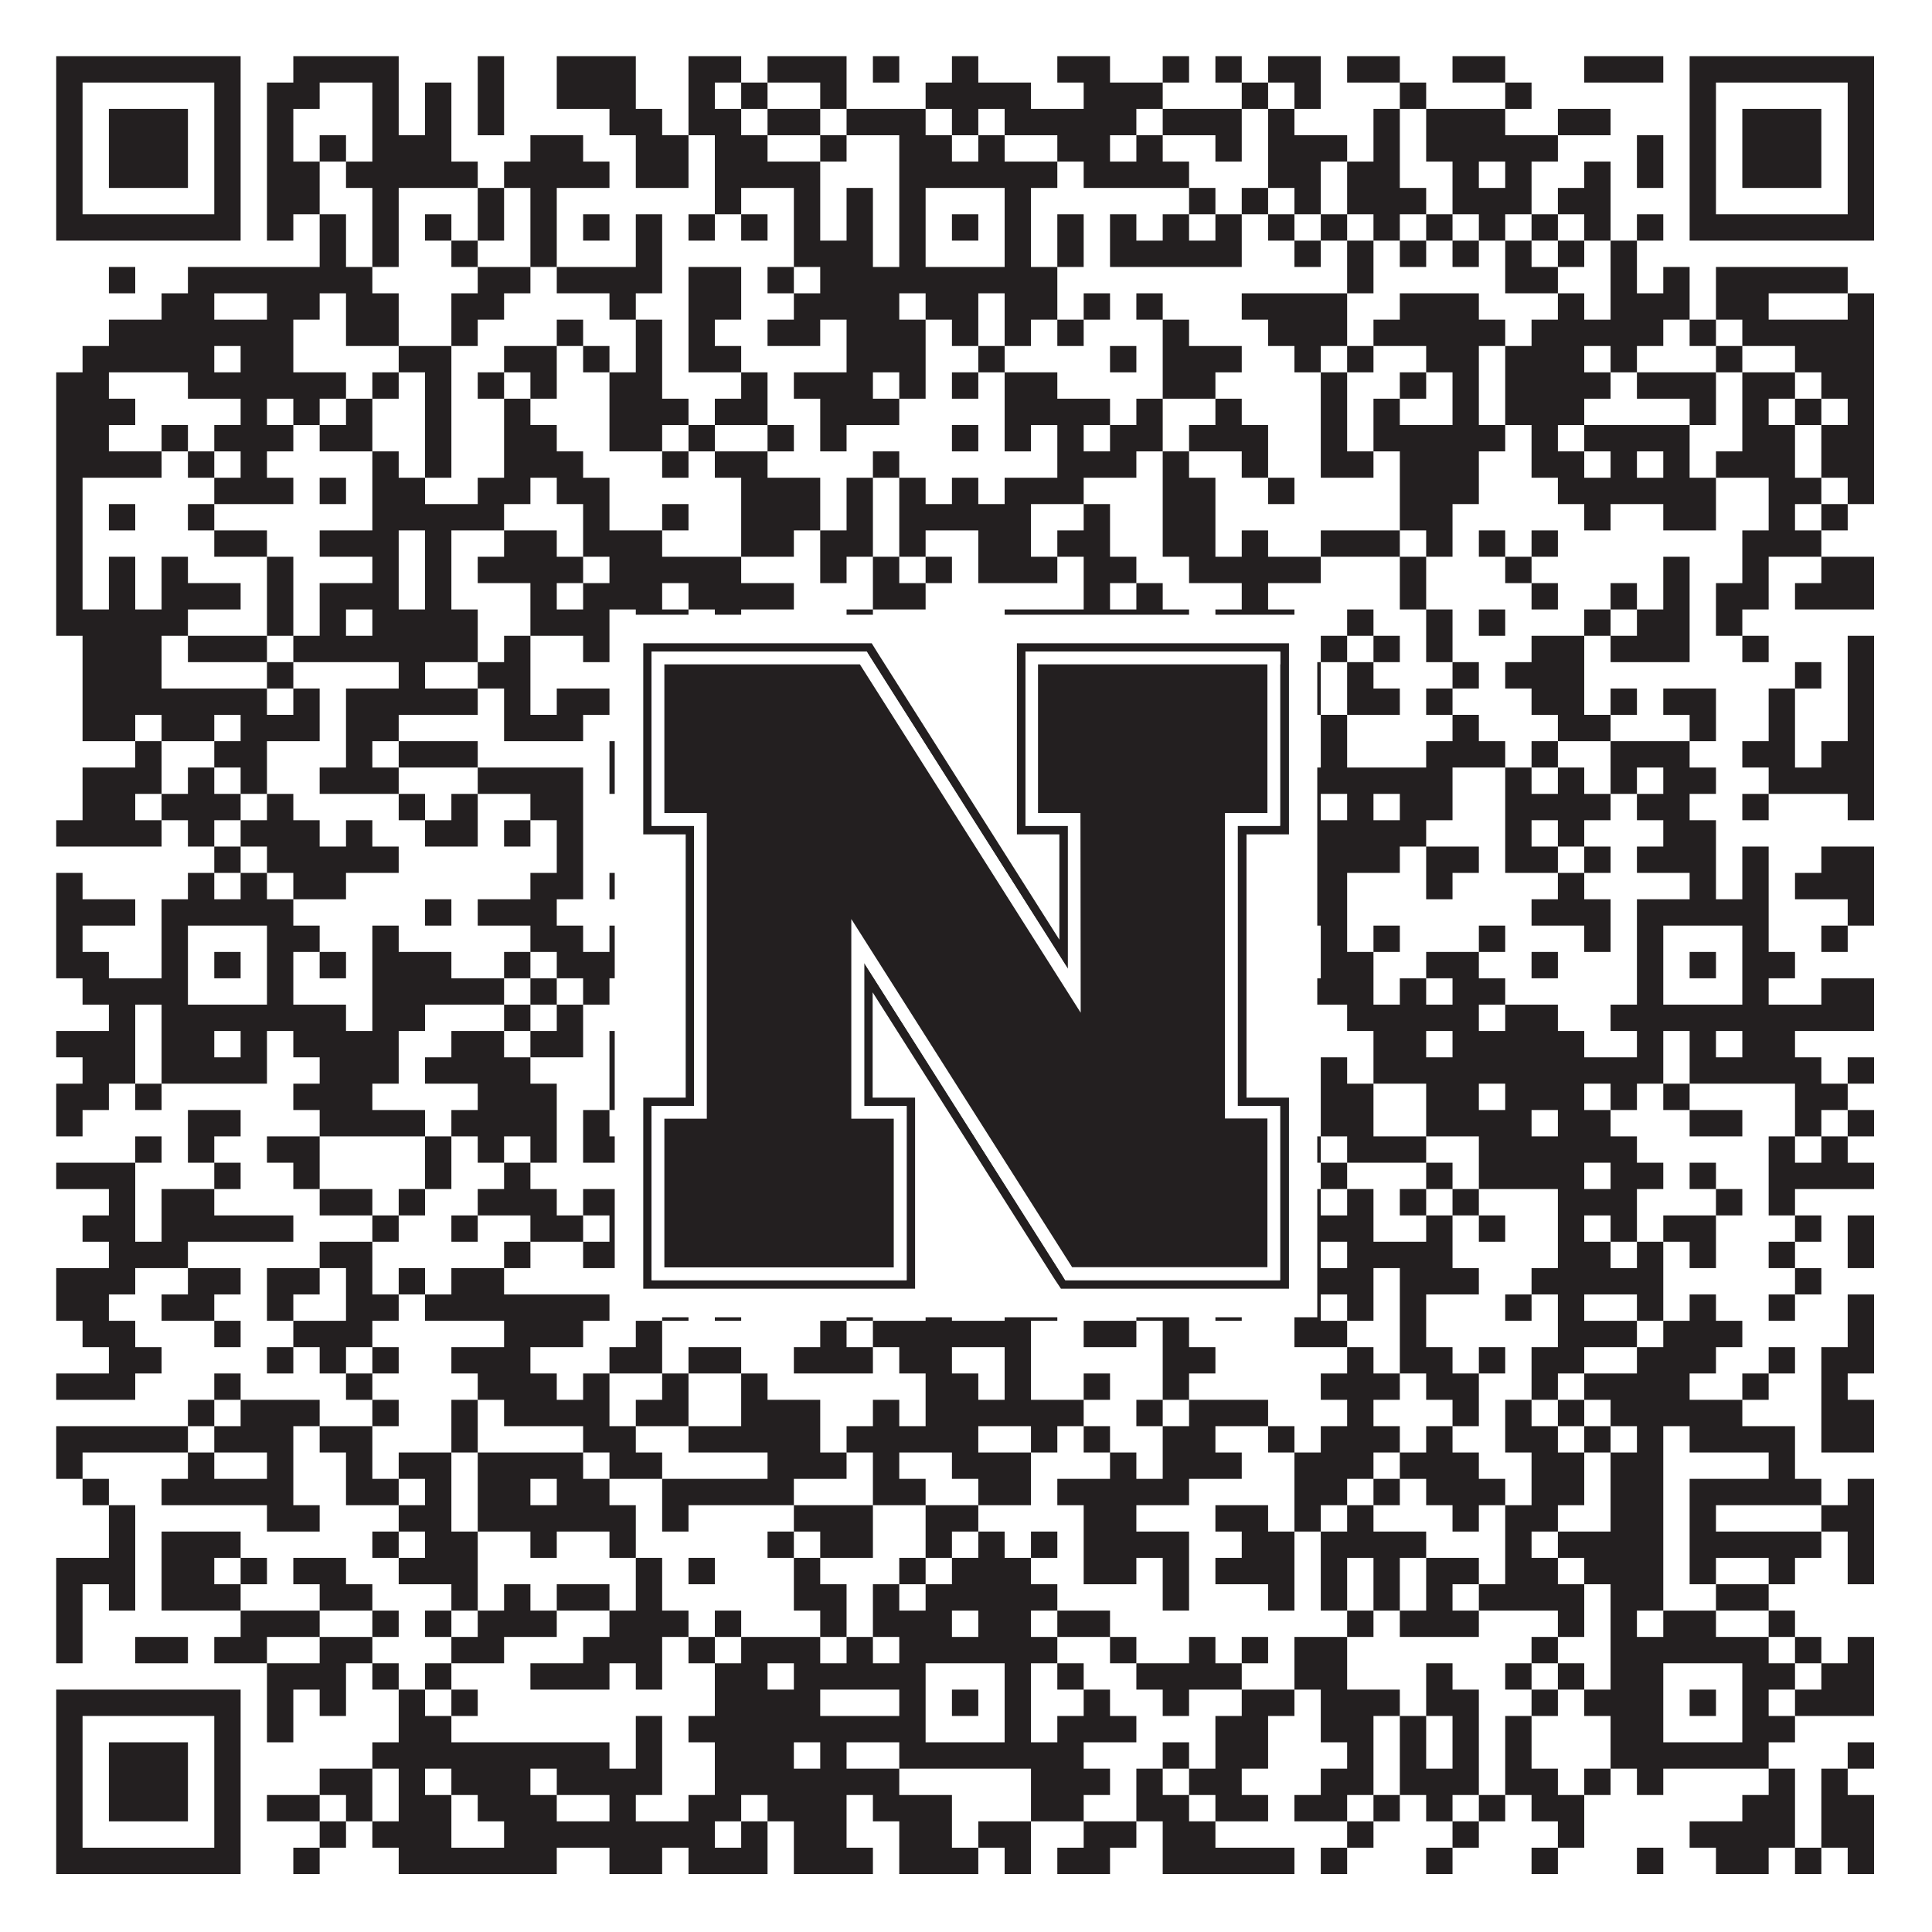 <?xml version="1.0"?>
<svg xmlns="http://www.w3.org/2000/svg" xmlns:xlink="http://www.w3.org/1999/xlink" version="1.1" width="1100px" height="1100px" viewBox="0 0 1100 1100"><rect x="0" y="0" width="1100" height="1100" fill="#ffffff" fill-opacity="1"/><path fill="#231f20" fill-opacity="1" d="M32,32L137,32L137,47L32,47ZM167,32L227,32L227,47L167,47ZM272,32L287,32L287,47L272,47ZM317,32L362,32L362,47L317,47ZM392,32L422,32L422,47L392,47ZM437,32L482,32L482,47L437,47ZM497,32L512,32L512,47L497,47ZM542,32L557,32L557,47L542,47ZM602,32L632,32L632,47L602,47ZM662,32L677,32L677,47L662,47ZM692,32L707,32L707,47L692,47ZM722,32L752,32L752,47L722,47ZM767,32L797,32L797,47L767,47ZM827,32L857,32L857,47L827,47ZM902,32L947,32L947,47L902,47ZM962,32L1067,32L1067,47L962,47ZM32,47L47,47L47,62L32,62ZM122,47L137,47L137,62L122,62ZM152,47L182,47L182,62L152,62ZM212,47L227,47L227,62L212,62ZM242,47L257,47L257,62L242,62ZM272,47L287,47L287,62L272,62ZM317,47L362,47L362,62L317,62ZM392,47L407,47L407,62L392,62ZM422,47L437,47L437,62L422,62ZM467,47L482,47L482,62L467,62ZM527,47L587,47L587,62L527,62ZM617,47L662,47L662,62L617,62ZM707,47L722,47L722,62L707,62ZM737,47L752,47L752,62L737,62ZM797,47L812,47L812,62L797,62ZM857,47L872,47L872,62L857,62ZM962,47L977,47L977,62L962,62ZM1052,47L1067,47L1067,62L1052,62ZM32,62L47,62L47,77L32,77ZM62,62L107,62L107,77L62,77ZM122,62L137,62L137,77L122,77ZM152,62L167,62L167,77L152,77ZM212,62L227,62L227,77L212,77ZM242,62L257,62L257,77L242,77ZM272,62L287,62L287,77L272,77ZM347,62L377,62L377,77L347,77ZM392,62L422,62L422,77L392,77ZM437,62L467,62L467,77L437,77ZM482,62L527,62L527,77L482,77ZM542,62L557,62L557,77L542,77ZM572,62L647,62L647,77L572,77ZM662,62L707,62L707,77L662,77ZM722,62L737,62L737,77L722,77ZM782,62L797,62L797,77L782,77ZM812,62L857,62L857,77L812,77ZM887,62L917,62L917,77L887,77ZM962,62L977,62L977,77L962,77ZM992,62L1037,62L1037,77L992,77ZM1052,62L1067,62L1067,77L1052,77ZM32,77L47,77L47,92L32,92ZM62,77L107,77L107,92L62,92ZM122,77L137,77L137,92L122,92ZM152,77L167,77L167,92L152,92ZM182,77L197,77L197,92L182,92ZM212,77L257,77L257,92L212,92ZM302,77L332,77L332,92L302,92ZM362,77L392,77L392,92L362,92ZM407,77L437,77L437,92L407,92ZM467,77L482,77L482,92L467,92ZM512,77L542,77L542,92L512,92ZM557,77L572,77L572,92L557,92ZM602,77L632,77L632,92L602,92ZM647,77L662,77L662,92L647,92ZM692,77L707,77L707,92L692,92ZM722,77L767,77L767,92L722,92ZM782,77L797,77L797,92L782,92ZM812,77L887,77L887,92L812,92ZM932,77L947,77L947,92L932,92ZM962,77L977,77L977,92L962,92ZM992,77L1037,77L1037,92L992,92ZM1052,77L1067,77L1067,92L1052,92ZM32,92L47,92L47,107L32,107ZM62,92L107,92L107,107L62,107ZM122,92L137,92L137,107L122,107ZM152,92L182,92L182,107L152,107ZM197,92L272,92L272,107L197,107ZM287,92L347,92L347,107L287,107ZM362,92L392,92L392,107L362,107ZM407,92L467,92L467,107L407,107ZM512,92L602,92L602,107L512,107ZM617,92L677,92L677,107L617,107ZM722,92L752,92L752,107L722,107ZM767,92L797,92L797,107L767,107ZM827,92L842,92L842,107L827,107ZM857,92L872,92L872,107L857,107ZM902,92L917,92L917,107L902,107ZM932,92L947,92L947,107L932,107ZM962,92L977,92L977,107L962,107ZM992,92L1037,92L1037,107L992,107ZM1052,92L1067,92L1067,107L1052,107ZM32,107L47,107L47,122L32,122ZM122,107L137,107L137,122L122,122ZM152,107L182,107L182,122L152,122ZM212,107L227,107L227,122L212,122ZM272,107L287,107L287,122L272,122ZM302,107L317,107L317,122L302,122ZM407,107L422,107L422,122L407,122ZM452,107L467,107L467,122L452,122ZM482,107L497,107L497,122L482,122ZM512,107L527,107L527,122L512,122ZM572,107L587,107L587,122L572,122ZM677,107L692,107L692,122L677,122ZM707,107L722,107L722,122L707,122ZM737,107L752,107L752,122L737,122ZM767,107L812,107L812,122L767,122ZM827,107L872,107L872,122L827,122ZM887,107L917,107L917,122L887,122ZM962,107L977,107L977,122L962,122ZM1052,107L1067,107L1067,122L1052,122ZM32,122L137,122L137,137L32,137ZM152,122L167,122L167,137L152,137ZM182,122L197,122L197,137L182,137ZM212,122L227,122L227,137L212,137ZM242,122L257,122L257,137L242,137ZM272,122L287,122L287,137L272,137ZM302,122L317,122L317,137L302,137ZM332,122L347,122L347,137L332,137ZM362,122L377,122L377,137L362,137ZM392,122L407,122L407,137L392,137ZM422,122L437,122L437,137L422,137ZM452,122L467,122L467,137L452,137ZM482,122L497,122L497,137L482,137ZM512,122L527,122L527,137L512,137ZM542,122L557,122L557,137L542,137ZM572,122L587,122L587,137L572,137ZM602,122L617,122L617,137L602,137ZM632,122L647,122L647,137L632,137ZM662,122L677,122L677,137L662,137ZM692,122L707,122L707,137L692,137ZM722,122L737,122L737,137L722,137ZM752,122L767,122L767,137L752,137ZM782,122L797,122L797,137L782,137ZM812,122L827,122L827,137L812,137ZM842,122L857,122L857,137L842,137ZM872,122L887,122L887,137L872,137ZM902,122L917,122L917,137L902,137ZM932,122L947,122L947,137L932,137ZM962,122L1067,122L1067,137L962,137ZM182,137L197,137L197,152L182,152ZM212,137L227,137L227,152L212,152ZM257,137L272,137L272,152L257,152ZM302,137L317,137L317,152L302,152ZM362,137L377,137L377,152L362,152ZM452,137L497,137L497,152L452,152ZM512,137L527,137L527,152L512,152ZM572,137L587,137L587,152L572,152ZM602,137L617,137L617,152L602,152ZM632,137L707,137L707,152L632,152ZM737,137L752,137L752,152L737,152ZM767,137L782,137L782,152L767,152ZM797,137L812,137L812,152L797,152ZM827,137L842,137L842,152L827,152ZM857,137L872,137L872,152L857,152ZM887,137L902,137L902,152L887,152ZM917,137L932,137L932,152L917,152ZM62,152L77,152L77,167L62,167ZM107,152L212,152L212,167L107,167ZM272,152L302,152L302,167L272,167ZM317,152L377,152L377,167L317,167ZM392,152L422,152L422,167L392,167ZM437,152L452,152L452,167L437,167ZM467,152L602,152L602,167L467,167ZM767,152L782,152L782,167L767,167ZM857,152L887,152L887,167L857,167ZM917,152L932,152L932,167L917,167ZM947,152L962,152L962,167L947,167ZM977,152L1052,152L1052,167L977,167ZM92,167L122,167L122,182L92,182ZM152,167L182,167L182,182L152,182ZM197,167L227,167L227,182L197,182ZM257,167L287,167L287,182L257,182ZM347,167L362,167L362,182L347,182ZM392,167L422,167L422,182L392,182ZM452,167L512,167L512,182L452,182ZM527,167L557,167L557,182L527,182ZM572,167L602,167L602,182L572,182ZM617,167L632,167L632,182L617,182ZM647,167L662,167L662,182L647,182ZM707,167L767,167L767,182L707,182ZM797,167L842,167L842,182L797,182ZM887,167L902,167L902,182L887,182ZM917,167L962,167L962,182L917,182ZM977,167L1007,167L1007,182L977,182ZM1052,167L1067,167L1067,182L1052,182ZM62,182L167,182L167,197L62,197ZM197,182L227,182L227,197L197,197ZM257,182L272,182L272,197L257,197ZM317,182L332,182L332,197L317,197ZM362,182L377,182L377,197L362,197ZM392,182L407,182L407,197L392,197ZM437,182L467,182L467,197L437,197ZM482,182L527,182L527,197L482,197ZM542,182L557,182L557,197L542,197ZM572,182L587,182L587,197L572,197ZM602,182L617,182L617,197L602,197ZM662,182L677,182L677,197L662,197ZM722,182L767,182L767,197L722,197ZM782,182L857,182L857,197L782,197ZM872,182L947,182L947,197L872,197ZM962,182L977,182L977,197L962,197ZM992,182L1067,182L1067,197L992,197ZM47,197L122,197L122,212L47,212ZM137,197L167,197L167,212L137,212ZM227,197L257,197L257,212L227,212ZM287,197L317,197L317,212L287,212ZM332,197L347,197L347,212L332,212ZM362,197L377,197L377,212L362,212ZM392,197L422,197L422,212L392,212ZM482,197L527,197L527,212L482,212ZM557,197L572,197L572,212L557,212ZM632,197L647,197L647,212L632,212ZM662,197L707,197L707,212L662,212ZM737,197L752,197L752,212L737,212ZM767,197L782,197L782,212L767,212ZM812,197L842,197L842,212L812,212ZM857,197L902,197L902,212L857,212ZM917,197L932,197L932,212L917,212ZM977,197L992,197L992,212L977,212ZM1022,197L1067,197L1067,212L1022,212ZM32,212L62,212L62,227L32,227ZM107,212L197,212L197,227L107,227ZM212,212L227,212L227,227L212,227ZM242,212L257,212L257,227L242,227ZM272,212L287,212L287,227L272,227ZM302,212L317,212L317,227L302,227ZM347,212L377,212L377,227L347,227ZM422,212L437,212L437,227L422,227ZM452,212L497,212L497,227L452,227ZM512,212L527,212L527,227L512,227ZM542,212L557,212L557,227L542,227ZM572,212L602,212L602,227L572,227ZM662,212L692,212L692,227L662,227ZM752,212L767,212L767,227L752,227ZM797,212L812,212L812,227L797,227ZM827,212L842,212L842,227L827,227ZM857,212L917,212L917,227L857,227ZM932,212L977,212L977,227L932,227ZM992,212L1022,212L1022,227L992,227ZM1037,212L1067,212L1067,227L1037,227ZM32,227L77,227L77,242L32,242ZM137,227L152,227L152,242L137,242ZM167,227L182,227L182,242L167,242ZM197,227L212,227L212,242L197,242ZM242,227L257,227L257,242L242,242ZM287,227L302,227L302,242L287,242ZM347,227L392,227L392,242L347,242ZM407,227L437,227L437,242L407,242ZM467,227L512,227L512,242L467,242ZM572,227L632,227L632,242L572,242ZM647,227L662,227L662,242L647,242ZM692,227L707,227L707,242L692,242ZM752,227L767,227L767,242L752,242ZM782,227L797,227L797,242L782,242ZM827,227L842,227L842,242L827,242ZM857,227L902,227L902,242L857,242ZM962,227L977,227L977,242L962,242ZM992,227L1007,227L1007,242L992,242ZM1022,227L1037,227L1037,242L1022,242ZM1052,227L1067,227L1067,242L1052,242ZM32,242L62,242L62,257L32,257ZM92,242L107,242L107,257L92,257ZM122,242L167,242L167,257L122,257ZM182,242L212,242L212,257L182,257ZM242,242L257,242L257,257L242,257ZM287,242L317,242L317,257L287,257ZM347,242L377,242L377,257L347,257ZM392,242L407,242L407,257L392,257ZM437,242L452,242L452,257L437,257ZM467,242L482,242L482,257L467,257ZM542,242L557,242L557,257L542,257ZM572,242L587,242L587,257L572,257ZM602,242L617,242L617,257L602,257ZM632,242L662,242L662,257L632,257ZM677,242L722,242L722,257L677,257ZM752,242L767,242L767,257L752,257ZM782,242L857,242L857,257L782,257ZM872,242L887,242L887,257L872,257ZM902,242L962,242L962,257L902,257ZM992,242L1022,242L1022,257L992,257ZM1037,242L1067,242L1067,257L1037,257ZM32,257L92,257L92,272L32,272ZM107,257L122,257L122,272L107,272ZM137,257L152,257L152,272L137,272ZM212,257L227,257L227,272L212,272ZM242,257L257,257L257,272L242,272ZM287,257L332,257L332,272L287,272ZM377,257L392,257L392,272L377,272ZM407,257L437,257L437,272L407,272ZM497,257L512,257L512,272L497,272ZM602,257L647,257L647,272L602,272ZM662,257L677,257L677,272L662,272ZM707,257L722,257L722,272L707,272ZM752,257L782,257L782,272L752,272ZM797,257L842,257L842,272L797,272ZM872,257L902,257L902,272L872,272ZM917,257L932,257L932,272L917,272ZM947,257L962,257L962,272L947,272ZM977,257L1022,257L1022,272L977,272ZM1037,257L1067,257L1067,272L1037,272ZM32,272L47,272L47,287L32,287ZM122,272L167,272L167,287L122,287ZM182,272L197,272L197,287L182,287ZM212,272L242,272L242,287L212,287ZM272,272L302,272L302,287L272,287ZM317,272L347,272L347,287L317,287ZM422,272L467,272L467,287L422,287ZM482,272L497,272L497,287L482,287ZM512,272L527,272L527,287L512,287ZM542,272L557,272L557,287L542,287ZM572,272L617,272L617,287L572,287ZM662,272L692,272L692,287L662,287ZM722,272L737,272L737,287L722,287ZM797,272L842,272L842,287L797,287ZM887,272L977,272L977,287L887,287ZM1007,272L1037,272L1037,287L1007,287ZM1052,272L1067,272L1067,287L1052,287ZM32,287L47,287L47,302L32,302ZM62,287L77,287L77,302L62,302ZM107,287L122,287L122,302L107,302ZM212,287L287,287L287,302L212,302ZM332,287L347,287L347,302L332,302ZM377,287L392,287L392,302L377,302ZM422,287L467,287L467,302L422,302ZM482,287L497,287L497,302L482,302ZM512,287L587,287L587,302L512,302ZM617,287L632,287L632,302L617,302ZM662,287L692,287L692,302L662,302ZM797,287L827,287L827,302L797,302ZM902,287L917,287L917,302L902,302ZM947,287L977,287L977,302L947,302ZM1007,287L1022,287L1022,302L1007,302ZM1037,287L1052,287L1052,302L1037,302ZM32,302L47,302L47,317L32,317ZM122,302L152,302L152,317L122,317ZM182,302L227,302L227,317L182,317ZM242,302L257,302L257,317L242,317ZM287,302L317,302L317,317L287,317ZM332,302L377,302L377,317L332,317ZM422,302L452,302L452,317L422,317ZM467,302L497,302L497,317L467,317ZM512,302L527,302L527,317L512,317ZM557,302L587,302L587,317L557,317ZM602,302L632,302L632,317L602,317ZM662,302L692,302L692,317L662,317ZM707,302L722,302L722,317L707,317ZM752,302L797,302L797,317L752,317ZM812,302L827,302L827,317L812,317ZM842,302L857,302L857,317L842,317ZM872,302L887,302L887,317L872,317ZM992,302L1037,302L1037,317L992,317ZM32,317L47,317L47,332L32,332ZM62,317L77,317L77,332L62,332ZM92,317L107,317L107,332L92,332ZM152,317L167,317L167,332L152,332ZM212,317L227,317L227,332L212,332ZM242,317L257,317L257,332L242,332ZM272,317L332,317L332,332L272,332ZM347,317L422,317L422,332L347,332ZM467,317L482,317L482,332L467,332ZM497,317L512,317L512,332L497,332ZM527,317L542,317L542,332L527,332ZM557,317L602,317L602,332L557,332ZM617,317L647,317L647,332L617,332ZM677,317L752,317L752,332L677,332ZM797,317L812,317L812,332L797,332ZM857,317L872,317L872,332L857,332ZM947,317L962,317L962,332L947,332ZM992,317L1007,317L1007,332L992,332ZM1037,317L1067,317L1067,332L1037,332ZM32,332L47,332L47,347L32,347ZM62,332L77,332L77,347L62,347ZM92,332L137,332L137,347L92,347ZM152,332L167,332L167,347L152,347ZM182,332L227,332L227,347L182,347ZM242,332L257,332L257,347L242,347ZM302,332L317,332L317,347L302,347ZM332,332L377,332L377,347L332,347ZM392,332L452,332L452,347L392,347ZM497,332L527,332L527,347L497,347ZM617,332L632,332L632,347L617,347ZM647,332L662,332L662,347L647,347ZM707,332L722,332L722,347L707,347ZM797,332L812,332L812,347L797,347ZM872,332L887,332L887,347L872,347ZM917,332L932,332L932,347L917,347ZM947,332L962,332L962,347L947,347ZM977,332L1007,332L1007,347L977,347ZM1022,332L1067,332L1067,347L1022,347ZM32,347L107,347L107,362L32,362ZM152,347L167,347L167,362L152,362ZM182,347L197,347L197,362L182,362ZM212,347L272,347L272,362L212,362ZM302,347L347,347L347,362L302,362ZM362,347L392,347L392,362L362,362ZM407,347L422,347L422,362L407,362ZM482,347L497,347L497,362L482,362ZM572,347L677,347L677,362L572,362ZM692,347L737,347L737,362L692,362ZM767,347L782,347L782,362L767,362ZM812,347L827,347L827,362L812,362ZM842,347L857,347L857,362L842,362ZM902,347L917,347L917,362L902,362ZM932,347L962,347L962,362L932,362ZM977,347L992,347L992,362L977,362ZM47,362L92,362L92,377L47,377ZM107,362L152,362L152,377L107,377ZM167,362L272,362L272,377L167,377ZM287,362L302,362L302,377L287,377ZM332,362L347,362L347,377L332,377ZM362,362L392,362L392,377L362,377ZM407,362L452,362L452,377L407,377ZM482,362L512,362L512,377L482,377ZM527,362L572,362L572,377L527,377ZM587,362L602,362L602,377L587,377ZM617,362L662,362L662,377L617,377ZM707,362L737,362L737,377L707,377ZM752,362L767,362L767,377L752,377ZM782,362L797,362L797,377L782,377ZM812,362L827,362L827,377L812,377ZM872,362L902,362L902,377L872,377ZM917,362L962,362L962,377L917,377ZM992,362L1007,362L1007,377L992,377ZM1052,362L1067,362L1067,377L1052,377ZM47,377L92,377L92,392L47,392ZM152,377L167,377L167,392L152,392ZM227,377L242,377L242,392L227,392ZM272,377L302,377L302,392L272,392ZM362,377L377,377L377,392L362,392ZM392,377L407,377L407,392L392,392ZM422,377L437,377L437,392L422,392ZM482,377L497,377L497,392L482,392ZM512,377L557,377L557,392L512,392ZM572,377L587,377L587,392L572,392ZM602,377L647,377L647,392L602,392ZM677,377L722,377L722,392L677,392ZM737,377L752,377L752,392L737,392ZM767,377L782,377L782,392L767,392ZM827,377L842,377L842,392L827,392ZM857,377L902,377L902,392L857,392ZM1022,377L1037,377L1037,392L1022,392ZM1052,377L1067,377L1067,392L1052,392ZM47,392L152,392L152,407L47,407ZM167,392L182,392L182,407L167,407ZM197,392L272,392L272,407L197,407ZM287,392L302,392L302,407L287,407ZM317,392L347,392L347,407L317,407ZM377,392L392,392L392,407L377,407ZM407,392L422,392L422,407L407,407ZM437,392L452,392L452,407L437,407ZM467,392L497,392L497,407L467,407ZM527,392L542,392L542,407L527,407ZM572,392L587,392L587,407L572,407ZM602,392L647,392L647,407L602,407ZM662,392L677,392L677,407L662,407ZM692,392L707,392L707,407L692,407ZM737,392L752,392L752,407L737,407ZM767,392L797,392L797,407L767,407ZM812,392L827,392L827,407L812,407ZM872,392L902,392L902,407L872,407ZM917,392L932,392L932,407L917,407ZM947,392L977,392L977,407L947,407ZM1007,392L1022,392L1022,407L1007,407ZM1052,392L1067,392L1067,407L1052,407ZM47,407L77,407L77,422L47,422ZM92,407L122,407L122,422L92,422ZM137,407L182,407L182,422L137,422ZM197,407L227,407L227,422L197,422ZM287,407L332,407L332,422L287,422ZM362,407L377,407L377,422L362,422ZM407,407L422,407L422,422L407,422ZM437,407L467,407L467,422L437,422ZM527,407L542,407L542,422L527,422ZM572,407L617,407L617,422L572,422ZM662,407L677,407L677,422L662,422ZM692,407L707,407L707,422L692,422ZM752,407L767,407L767,422L752,422ZM827,407L842,407L842,422L827,422ZM887,407L917,407L917,422L887,422ZM962,407L977,407L977,422L962,422ZM1007,407L1022,407L1022,422L1007,422ZM1052,407L1067,407L1067,422L1052,422ZM77,422L92,422L92,437L77,437ZM122,422L152,422L152,437L122,437ZM197,422L212,422L212,437L197,437ZM227,422L272,422L272,437L227,437ZM347,422L362,422L362,437L347,437ZM407,422L437,422L437,437L407,437ZM482,422L497,422L497,437L482,437ZM527,422L587,422L587,437L527,437ZM602,422L632,422L632,437L602,437ZM647,422L662,422L662,437L647,437ZM692,422L737,422L737,437L692,437ZM752,422L767,422L767,437L752,437ZM812,422L857,422L857,437L812,437ZM872,422L887,422L887,437L872,437ZM917,422L962,422L962,437L917,437ZM992,422L1022,422L1022,437L992,437ZM1037,422L1067,422L1067,437L1037,437ZM47,437L92,437L92,452L47,452ZM107,437L122,437L122,452L107,452ZM137,437L152,437L152,452L137,452ZM182,437L227,437L227,452L182,452ZM272,437L332,437L332,452L272,452ZM347,437L392,437L392,452L347,452ZM407,437L422,437L422,452L407,452ZM437,437L467,437L467,452L437,452ZM482,437L527,437L527,452L482,452ZM542,437L557,437L557,452L542,452ZM587,437L617,437L617,452L587,452ZM632,437L647,437L647,452L632,452ZM677,437L692,437L692,452L677,452ZM737,437L827,437L827,452L737,452ZM857,437L872,437L872,452L857,452ZM887,437L902,437L902,452L887,452ZM917,437L932,437L932,452L917,452ZM947,437L977,437L977,452L947,452ZM1007,437L1067,437L1067,452L1007,452ZM47,452L77,452L77,467L47,467ZM92,452L137,452L137,467L92,467ZM152,452L167,452L167,467L152,467ZM227,452L242,452L242,467L227,467ZM257,452L272,452L272,467L257,467ZM302,452L332,452L332,467L302,467ZM362,452L392,452L392,467L362,467ZM422,452L437,452L437,467L422,467ZM452,452L497,452L497,467L452,467ZM512,452L542,452L542,467L512,467ZM572,452L587,452L587,467L572,467ZM602,452L677,452L677,467L602,467ZM737,452L752,452L752,467L737,467ZM767,452L782,452L782,467L767,467ZM797,452L827,452L827,467L797,467ZM857,452L917,452L917,467L857,467ZM932,452L962,452L962,467L932,467ZM992,452L1007,452L1007,467L992,467ZM1052,452L1067,452L1067,467L1052,467ZM32,467L92,467L92,482L32,482ZM107,467L122,467L122,482L107,482ZM137,467L182,467L182,482L137,482ZM197,467L212,467L212,482L197,482ZM242,467L272,467L272,482L242,482ZM287,467L302,467L302,482L287,482ZM317,467L332,467L332,482L317,482ZM362,467L392,467L392,482L362,482ZM407,467L422,467L422,482L407,482ZM437,467L452,467L452,482L437,482ZM467,467L482,467L482,482L467,482ZM497,467L557,467L557,482L497,482ZM572,467L587,467L587,482L572,482ZM632,467L647,467L647,482L632,482ZM662,467L722,467L722,482L662,482ZM737,467L812,467L812,482L737,482ZM857,467L872,467L872,482L857,482ZM887,467L902,467L902,482L887,482ZM947,467L977,467L977,482L947,482ZM122,482L137,482L137,497L122,497ZM152,482L227,482L227,497L152,497ZM317,482L332,482L332,497L317,497ZM362,482L377,482L377,497L362,497ZM392,482L407,482L407,497L392,497ZM422,482L437,482L437,497L422,497ZM452,482L482,482L482,497L452,497ZM542,482L557,482L557,497L542,497ZM572,482L602,482L602,497L572,497ZM617,482L647,482L647,497L617,497ZM677,482L722,482L722,497L677,497ZM737,482L797,482L797,497L737,497ZM812,482L842,482L842,497L812,497ZM857,482L887,482L887,497L857,497ZM902,482L917,482L917,497L902,497ZM932,482L977,482L977,497L932,497ZM992,482L1007,482L1007,497L992,497ZM1037,482L1067,482L1067,497L1037,497ZM32,497L47,497L47,512L32,512ZM107,497L122,497L122,512L107,512ZM137,497L152,497L152,512L137,512ZM167,497L197,497L197,512L167,512ZM302,497L332,497L332,512L302,512ZM347,497L362,497L362,512L347,512ZM392,497L407,497L407,512L392,512ZM422,497L437,497L437,512L422,512ZM512,497L542,497L542,512L512,512ZM587,497L602,497L602,512L587,512ZM632,497L677,497L677,512L632,512ZM707,497L722,497L722,512L707,512ZM737,497L767,497L767,512L737,512ZM812,497L827,497L827,512L812,512ZM887,497L902,497L902,512L887,512ZM962,497L977,497L977,512L962,512ZM992,497L1007,497L1007,512L992,512ZM1022,497L1067,497L1067,512L1022,512ZM32,512L77,512L77,527L32,527ZM92,512L167,512L167,527L92,527ZM242,512L257,512L257,527L242,527ZM272,512L317,512L317,527L272,527ZM362,512L407,512L407,527L362,527ZM422,512L437,512L437,527L422,527ZM467,512L482,512L482,527L467,527ZM497,512L617,512L617,527L497,527ZM647,512L767,512L767,527L647,527ZM872,512L917,512L917,527L872,527ZM932,512L1007,512L1007,527L932,527ZM1052,512L1067,512L1067,527L1052,527ZM32,527L47,527L47,542L32,542ZM92,527L107,527L107,542L92,542ZM152,527L182,527L182,542L152,542ZM212,527L227,527L227,542L212,542ZM302,527L332,527L332,542L302,542ZM347,527L362,527L362,542L347,542ZM377,527L392,527L392,542L377,542ZM467,527L497,527L497,542L467,542ZM512,527L527,527L527,542L512,542ZM572,527L587,527L587,542L572,542ZM617,527L662,527L662,542L617,542ZM677,527L692,527L692,542L677,542ZM707,527L722,527L722,542L707,542ZM752,527L767,527L767,542L752,542ZM782,527L797,527L797,542L782,542ZM842,527L857,527L857,542L842,542ZM902,527L917,527L917,542L902,542ZM932,527L947,527L947,542L932,542ZM992,527L1007,527L1007,542L992,542ZM1037,527L1052,527L1052,542L1037,542ZM32,542L62,542L62,557L32,557ZM92,542L107,542L107,557L92,557ZM122,542L137,542L137,557L122,557ZM152,542L167,542L167,557L152,557ZM182,542L197,542L197,557L182,557ZM212,542L257,542L257,557L212,557ZM287,542L302,542L302,557L287,557ZM317,542L377,542L377,557L317,557ZM392,542L407,542L407,557L392,557ZM437,542L467,542L467,557L437,557ZM497,542L527,542L527,557L497,557ZM542,542L557,542L557,557L542,557ZM572,542L632,542L632,557L572,557ZM647,542L692,542L692,557L647,557ZM707,542L737,542L737,557L707,557ZM752,542L782,542L782,557L752,557ZM812,542L842,542L842,557L812,557ZM872,542L887,542L887,557L872,557ZM932,542L947,542L947,557L932,557ZM962,542L977,542L977,557L962,557ZM992,542L1022,542L1022,557L992,557ZM47,557L107,557L107,572L47,572ZM152,557L167,557L167,572L152,572ZM212,557L287,557L287,572L212,572ZM302,557L317,557L317,572L302,572ZM332,557L347,557L347,572L332,572ZM362,557L377,557L377,572L362,572ZM422,557L437,557L437,572L422,572ZM452,557L527,557L527,572L452,572ZM572,557L602,557L602,572L572,572ZM617,557L632,557L632,572L617,572ZM647,557L677,557L677,572L647,572ZM737,557L782,557L782,572L737,572ZM797,557L812,557L812,572L797,572ZM827,557L857,557L857,572L827,572ZM932,557L947,557L947,572L932,572ZM992,557L1007,557L1007,572L992,572ZM1037,557L1067,557L1067,572L1037,572ZM62,572L77,572L77,587L62,587ZM92,572L197,572L197,587L92,587ZM212,572L242,572L242,587L212,587ZM287,572L302,572L302,587L287,587ZM317,572L332,572L332,587L317,587ZM362,572L377,572L377,587L362,587ZM392,572L422,572L422,587L392,587ZM452,572L467,572L467,587L452,587ZM482,572L497,572L497,587L482,587ZM512,572L602,572L602,587L512,587ZM632,572L647,572L647,587L632,587ZM662,572L707,572L707,587L662,587ZM722,572L737,572L737,587L722,587ZM767,572L842,572L842,587L767,587ZM857,572L887,572L887,587L857,587ZM917,572L1067,572L1067,587L917,587ZM32,587L77,587L77,602L32,602ZM92,587L122,587L122,602L92,602ZM137,587L152,587L152,602L137,602ZM167,587L227,587L227,602L167,602ZM257,587L287,587L287,602L257,602ZM302,587L332,587L332,602L302,602ZM347,587L377,587L377,602L347,602ZM407,587L422,587L422,602L407,602ZM467,587L497,587L497,602L467,602ZM512,587L527,587L527,602L512,602ZM572,587L602,587L602,602L572,602ZM617,587L647,587L647,602L617,602ZM677,587L707,587L707,602L677,602ZM782,587L812,587L812,602L782,602ZM827,587L902,587L902,602L827,602ZM932,587L947,587L947,602L932,602ZM962,587L977,587L977,602L962,602ZM992,587L1022,587L1022,602L992,602ZM47,602L77,602L77,617L47,617ZM92,602L152,602L152,617L92,617ZM182,602L227,602L227,617L182,617ZM242,602L302,602L302,617L242,617ZM347,602L362,602L362,617L347,617ZM377,602L422,602L422,617L377,617ZM482,602L497,602L497,617L482,617ZM512,602L542,602L542,617L512,617ZM557,602L572,602L572,617L557,617ZM617,602L647,602L647,617L617,617ZM662,602L677,602L677,617L662,617ZM722,602L737,602L737,617L722,617ZM752,602L767,602L767,617L752,617ZM782,602L947,602L947,617L782,617ZM962,602L1037,602L1037,617L962,617ZM1052,602L1067,602L1067,617L1052,617ZM32,617L62,617L62,632L32,632ZM77,617L92,617L92,632L77,632ZM167,617L212,617L212,632L167,632ZM272,617L317,617L317,632L272,632ZM347,617L362,617L362,632L347,632ZM392,617L407,617L407,632L392,632ZM437,617L452,617L452,632L437,632ZM512,617L587,617L587,632L512,632ZM632,617L677,617L677,632L632,632ZM692,617L737,617L737,632L692,632ZM752,617L782,617L782,632L752,632ZM812,617L842,617L842,632L812,632ZM857,617L902,617L902,632L857,632ZM917,617L932,617L932,632L917,632ZM947,617L962,617L962,632L947,632ZM1022,617L1052,617L1052,632L1022,632ZM32,632L47,632L47,647L32,647ZM107,632L137,632L137,647L107,647ZM182,632L242,632L242,647L182,647ZM257,632L317,632L317,647L257,647ZM332,632L347,632L347,647L332,647ZM362,632L377,632L377,647L362,647ZM482,632L497,632L497,647L482,647ZM557,632L572,632L572,647L557,647ZM602,632L632,632L632,647L602,647ZM647,632L692,632L692,647L647,647ZM707,632L722,632L722,647L707,647ZM752,632L782,632L782,647L752,647ZM812,632L872,632L872,647L812,647ZM887,632L917,632L917,647L887,647ZM962,632L992,632L992,647L962,647ZM1022,632L1037,632L1037,647L1022,647ZM1052,632L1067,632L1067,647L1052,647ZM77,647L92,647L92,662L77,662ZM107,647L122,647L122,662L107,662ZM152,647L182,647L182,662L152,662ZM242,647L257,647L257,662L242,662ZM272,647L287,647L287,662L272,662ZM302,647L317,647L317,662L302,662ZM332,647L377,647L377,662L332,662ZM392,647L407,647L407,662L392,662ZM452,647L467,647L467,662L452,662ZM482,647L497,647L497,662L482,662ZM527,647L632,647L632,662L527,662ZM647,647L677,647L677,662L647,662ZM737,647L752,647L752,662L737,662ZM767,647L812,647L812,662L767,662ZM842,647L932,647L932,662L842,662ZM1007,647L1022,647L1022,662L1007,662ZM1037,647L1052,647L1052,662L1037,662ZM32,662L77,662L77,677L32,677ZM122,662L137,662L137,677L122,677ZM167,662L182,662L182,677L167,677ZM242,662L257,662L257,677L242,677ZM287,662L302,662L302,677L287,677ZM377,662L422,662L422,677L377,677ZM437,662L467,662L467,677L437,677ZM482,662L497,662L497,677L482,677ZM512,662L542,662L542,677L512,677ZM557,662L587,662L587,677L557,677ZM647,662L662,662L662,677L647,677ZM677,662L737,662L737,677L677,677ZM752,662L767,662L767,677L752,677ZM812,662L827,662L827,677L812,677ZM842,662L902,662L902,677L842,677ZM917,662L947,662L947,677L917,677ZM962,662L977,662L977,677L962,677ZM1007,662L1067,662L1067,677L1007,677ZM62,677L77,677L77,692L62,692ZM92,677L122,677L122,692L92,692ZM182,677L212,677L212,692L182,692ZM227,677L242,677L242,692L227,692ZM272,677L317,677L317,692L272,692ZM332,677L362,677L362,692L332,692ZM392,677L452,677L452,692L392,692ZM482,677L497,677L497,692L482,692ZM527,677L617,677L617,692L527,692ZM632,677L662,677L662,692L632,692ZM677,677L707,677L707,692L677,692ZM722,677L752,677L752,692L722,692ZM767,677L782,677L782,692L767,692ZM797,677L812,677L812,692L797,692ZM827,677L842,677L842,692L827,692ZM887,677L932,677L932,692L887,692ZM977,677L992,677L992,692L977,692ZM1007,677L1022,677L1022,692L1007,692ZM47,692L77,692L77,707L47,707ZM92,692L167,692L167,707L92,707ZM212,692L227,692L227,707L212,707ZM257,692L272,692L272,707L257,707ZM302,692L332,692L332,707L302,707ZM347,692L362,692L362,707L347,707ZM392,692L437,692L437,707L392,707ZM467,692L512,692L512,707L467,707ZM542,692L602,692L602,707L542,707ZM617,692L647,692L647,707L617,707ZM662,692L677,692L677,707L662,707ZM722,692L782,692L782,707L722,707ZM812,692L827,692L827,707L812,707ZM842,692L857,692L857,707L842,707ZM887,692L902,692L902,707L887,707ZM917,692L932,692L932,707L917,707ZM947,692L977,692L977,707L947,707ZM1022,692L1037,692L1037,707L1022,707ZM1052,692L1067,692L1067,707L1052,707ZM62,707L107,707L107,722L62,722ZM182,707L212,707L212,722L182,722ZM287,707L302,707L302,722L287,722ZM332,707L362,707L362,722L332,722ZM392,707L482,707L482,722L392,722ZM497,707L512,707L512,722L497,722ZM527,707L542,707L542,722L527,722ZM587,707L602,707L602,722L587,722ZM632,707L647,707L647,722L632,722ZM662,707L677,707L677,722L662,722ZM692,707L707,707L707,722L692,722ZM722,707L752,707L752,722L722,722ZM767,707L827,707L827,722L767,722ZM887,707L917,707L917,722L887,722ZM932,707L947,707L947,722L932,722ZM962,707L977,707L977,722L962,722ZM1007,707L1022,707L1022,722L1007,722ZM1052,707L1067,707L1067,722L1052,722ZM32,722L77,722L77,737L32,737ZM107,722L137,722L137,737L107,737ZM152,722L182,722L182,737L152,737ZM197,722L212,722L212,737L197,737ZM227,722L242,722L242,737L227,737ZM257,722L287,722L287,737L257,737ZM362,722L377,722L377,737L362,737ZM407,722L422,722L422,737L407,737ZM437,722L452,722L452,737L437,737ZM467,722L497,722L497,737L467,737ZM512,722L542,722L542,737L512,737ZM557,722L572,722L572,737L557,737ZM602,722L632,722L632,737L602,737ZM692,722L722,722L722,737L692,737ZM737,722L782,722L782,737L737,737ZM797,722L842,722L842,737L797,737ZM872,722L947,722L947,737L872,737ZM1022,722L1037,722L1037,737L1022,737ZM32,737L62,737L62,752L32,752ZM92,737L122,737L122,752L92,752ZM152,737L167,737L167,752L152,752ZM197,737L227,737L227,752L197,752ZM242,737L347,737L347,752L242,752ZM377,737L392,737L392,752L377,752ZM407,737L422,737L422,752L407,752ZM482,737L497,737L497,752L482,752ZM527,737L542,737L542,752L527,752ZM572,737L602,737L602,752L572,752ZM647,737L677,737L677,752L647,752ZM692,737L707,737L707,752L692,752ZM737,737L752,737L752,752L737,752ZM767,737L782,737L782,752L767,752ZM797,737L812,737L812,752L797,752ZM857,737L872,737L872,752L857,752ZM887,737L902,737L902,752L887,752ZM932,737L947,737L947,752L932,752ZM962,737L977,737L977,752L962,752ZM1007,737L1022,737L1022,752L1007,752ZM1052,737L1067,737L1067,752L1052,752ZM47,752L77,752L77,767L47,767ZM122,752L137,752L137,767L122,767ZM167,752L212,752L212,767L167,767ZM287,752L332,752L332,767L287,767ZM362,752L377,752L377,767L362,767ZM467,752L482,752L482,767L467,767ZM497,752L587,752L587,767L497,767ZM617,752L647,752L647,767L617,767ZM662,752L677,752L677,767L662,767ZM737,752L767,752L767,767L737,767ZM797,752L812,752L812,767L797,767ZM887,752L932,752L932,767L887,767ZM947,752L992,752L992,767L947,767ZM1052,752L1067,752L1067,767L1052,767ZM62,767L92,767L92,782L62,782ZM152,767L167,767L167,782L152,782ZM182,767L197,767L197,782L182,782ZM212,767L227,767L227,782L212,782ZM257,767L302,767L302,782L257,782ZM347,767L377,767L377,782L347,782ZM392,767L422,767L422,782L392,782ZM452,767L497,767L497,782L452,782ZM512,767L542,767L542,782L512,782ZM572,767L587,767L587,782L572,782ZM662,767L692,767L692,782L662,782ZM767,767L782,767L782,782L767,782ZM797,767L827,767L827,782L797,782ZM842,767L857,767L857,782L842,782ZM872,767L902,767L902,782L872,782ZM932,767L977,767L977,782L932,782ZM1007,767L1022,767L1022,782L1007,782ZM1037,767L1067,767L1067,782L1037,782ZM32,782L77,782L77,797L32,797ZM122,782L137,782L137,797L122,797ZM197,782L212,782L212,797L197,797ZM272,782L317,782L317,797L272,797ZM332,782L347,782L347,797L332,797ZM377,782L392,782L392,797L377,797ZM422,782L437,782L437,797L422,797ZM527,782L557,782L557,797L527,797ZM572,782L587,782L587,797L572,797ZM617,782L632,782L632,797L617,797ZM662,782L677,782L677,797L662,797ZM752,782L797,782L797,797L752,797ZM812,782L842,782L842,797L812,797ZM872,782L887,782L887,797L872,797ZM902,782L962,782L962,797L902,797ZM992,782L1007,782L1007,797L992,797ZM1037,782L1052,782L1052,797L1037,797ZM107,797L122,797L122,812L107,812ZM137,797L182,797L182,812L137,812ZM212,797L227,797L227,812L212,812ZM257,797L272,797L272,812L257,812ZM287,797L347,797L347,812L287,812ZM362,797L392,797L392,812L362,812ZM422,797L467,797L467,812L422,812ZM497,797L512,797L512,812L497,812ZM527,797L617,797L617,812L527,812ZM647,797L662,797L662,812L647,812ZM677,797L722,797L722,812L677,812ZM767,797L782,797L782,812L767,812ZM827,797L842,797L842,812L827,812ZM857,797L872,797L872,812L857,812ZM887,797L902,797L902,812L887,812ZM917,797L992,797L992,812L917,812ZM1037,797L1067,797L1067,812L1037,812ZM32,812L107,812L107,827L32,827ZM122,812L167,812L167,827L122,827ZM182,812L212,812L212,827L182,827ZM257,812L272,812L272,827L257,827ZM332,812L362,812L362,827L332,827ZM392,812L467,812L467,827L392,827ZM482,812L557,812L557,827L482,827ZM587,812L602,812L602,827L587,827ZM617,812L632,812L632,827L617,827ZM662,812L692,812L692,827L662,827ZM722,812L737,812L737,827L722,827ZM752,812L797,812L797,827L752,827ZM812,812L827,812L827,827L812,827ZM857,812L887,812L887,827L857,827ZM902,812L917,812L917,827L902,827ZM932,812L947,812L947,827L932,827ZM962,812L1022,812L1022,827L962,827ZM1037,812L1067,812L1067,827L1037,827ZM32,827L47,827L47,842L32,842ZM107,827L122,827L122,842L107,842ZM152,827L167,827L167,842L152,842ZM197,827L212,827L212,842L197,842ZM227,827L257,827L257,842L227,842ZM272,827L332,827L332,842L272,842ZM347,827L377,827L377,842L347,842ZM437,827L482,827L482,842L437,842ZM497,827L512,827L512,842L497,842ZM542,827L587,827L587,842L542,842ZM632,827L647,827L647,842L632,842ZM662,827L707,827L707,842L662,842ZM737,827L782,827L782,842L737,842ZM797,827L842,827L842,842L797,842ZM872,827L902,827L902,842L872,842ZM917,827L947,827L947,842L917,842ZM1007,827L1022,827L1022,842L1007,842ZM47,842L62,842L62,857L47,857ZM92,842L167,842L167,857L92,857ZM197,842L227,842L227,857L197,857ZM242,842L257,842L257,857L242,857ZM272,842L302,842L302,857L272,857ZM317,842L347,842L347,857L317,857ZM377,842L452,842L452,857L377,857ZM497,842L527,842L527,857L497,857ZM557,842L587,842L587,857L557,857ZM602,842L677,842L677,857L602,857ZM737,842L767,842L767,857L737,857ZM782,842L797,842L797,857L782,857ZM812,842L857,842L857,857L812,857ZM872,842L902,842L902,857L872,857ZM917,842L947,842L947,857L917,857ZM962,842L1037,842L1037,857L962,857ZM1052,842L1067,842L1067,857L1052,857ZM62,857L77,857L77,872L62,872ZM152,857L182,857L182,872L152,872ZM227,857L257,857L257,872L227,872ZM272,857L362,857L362,872L272,872ZM377,857L392,857L392,872L377,872ZM452,857L497,857L497,872L452,872ZM527,857L557,857L557,872L527,872ZM617,857L647,857L647,872L617,872ZM692,857L722,857L722,872L692,872ZM737,857L752,857L752,872L737,872ZM767,857L782,857L782,872L767,872ZM827,857L842,857L842,872L827,872ZM857,857L887,857L887,872L857,872ZM917,857L947,857L947,872L917,872ZM962,857L977,857L977,872L962,872ZM1037,857L1067,857L1067,872L1037,872ZM62,872L77,872L77,887L62,887ZM92,872L137,872L137,887L92,887ZM212,872L227,872L227,887L212,887ZM242,872L272,872L272,887L242,887ZM302,872L317,872L317,887L302,887ZM347,872L362,872L362,887L347,887ZM437,872L452,872L452,887L437,887ZM467,872L497,872L497,887L467,887ZM527,872L542,872L542,887L527,887ZM557,872L572,872L572,887L557,887ZM587,872L602,872L602,887L587,887ZM617,872L677,872L677,887L617,887ZM707,872L737,872L737,887L707,887ZM752,872L812,872L812,887L752,887ZM857,872L872,872L872,887L857,887ZM887,872L947,872L947,887L887,887ZM962,872L1037,872L1037,887L962,887ZM1052,872L1067,872L1067,887L1052,887ZM32,887L77,887L77,902L32,902ZM92,887L122,887L122,902L92,902ZM137,887L152,887L152,902L137,902ZM167,887L197,887L197,902L167,902ZM227,887L272,887L272,902L227,902ZM362,887L377,887L377,902L362,902ZM392,887L407,887L407,902L392,902ZM452,887L467,887L467,902L452,902ZM512,887L527,887L527,902L512,902ZM542,887L587,887L587,902L542,902ZM617,887L647,887L647,902L617,902ZM662,887L677,887L677,902L662,902ZM692,887L737,887L737,902L692,902ZM752,887L767,887L767,902L752,902ZM782,887L797,887L797,902L782,902ZM812,887L842,887L842,902L812,902ZM857,887L887,887L887,902L857,902ZM902,887L947,887L947,902L902,902ZM962,887L977,887L977,902L962,902ZM1007,887L1022,887L1022,902L1007,902ZM1052,887L1067,887L1067,902L1052,902ZM32,902L47,902L47,917L32,917ZM62,902L77,902L77,917L62,917ZM92,902L137,902L137,917L92,917ZM182,902L212,902L212,917L182,917ZM257,902L272,902L272,917L257,917ZM287,902L302,902L302,917L287,917ZM317,902L347,902L347,917L317,917ZM362,902L377,902L377,917L362,917ZM452,902L482,902L482,917L452,917ZM497,902L512,902L512,917L497,917ZM527,902L602,902L602,917L527,917ZM662,902L677,902L677,917L662,917ZM722,902L737,902L737,917L722,917ZM752,902L767,902L767,917L752,917ZM782,902L797,902L797,917L782,917ZM812,902L827,902L827,917L812,917ZM842,902L902,902L902,917L842,917ZM917,902L947,902L947,917L917,917ZM977,902L1007,902L1007,917L977,917ZM32,917L47,917L47,932L32,932ZM137,917L182,917L182,932L137,932ZM212,917L227,917L227,932L212,932ZM242,917L257,917L257,932L242,932ZM272,917L317,917L317,932L272,932ZM347,917L392,917L392,932L347,932ZM407,917L422,917L422,932L407,932ZM467,917L482,917L482,932L467,932ZM497,917L542,917L542,932L497,932ZM557,917L587,917L587,932L557,932ZM602,917L632,917L632,932L602,932ZM767,917L782,917L782,932L767,932ZM797,917L842,917L842,932L797,932ZM887,917L902,917L902,932L887,932ZM917,917L932,917L932,932L917,932ZM947,917L977,917L977,932L947,932ZM1007,917L1022,917L1022,932L1007,932ZM32,932L47,932L47,947L32,947ZM77,932L107,932L107,947L77,947ZM122,932L152,932L152,947L122,947ZM182,932L212,932L212,947L182,947ZM257,932L287,932L287,947L257,947ZM332,932L377,932L377,947L332,947ZM392,932L407,932L407,947L392,947ZM422,932L467,932L467,947L422,947ZM482,932L497,932L497,947L482,947ZM512,932L602,932L602,947L512,947ZM632,932L647,932L647,947L632,947ZM677,932L692,932L692,947L677,947ZM707,932L722,932L722,947L707,947ZM737,932L767,932L767,947L737,947ZM872,932L887,932L887,947L872,947ZM917,932L1007,932L1007,947L917,947ZM1022,932L1037,932L1037,947L1022,947ZM1052,932L1067,932L1067,947L1052,947ZM152,947L197,947L197,962L152,962ZM212,947L227,947L227,962L212,962ZM242,947L257,947L257,962L242,962ZM302,947L347,947L347,962L302,962ZM362,947L377,947L377,962L362,962ZM407,947L437,947L437,962L407,962ZM452,947L527,947L527,962L452,962ZM572,947L587,947L587,962L572,962ZM602,947L617,947L617,962L602,962ZM647,947L707,947L707,962L647,962ZM737,947L767,947L767,962L737,962ZM812,947L827,947L827,962L812,962ZM857,947L872,947L872,962L857,962ZM887,947L902,947L902,962L887,962ZM917,947L947,947L947,962L917,962ZM992,947L1022,947L1022,962L992,962ZM1037,947L1067,947L1067,962L1037,962ZM32,962L137,962L137,977L32,977ZM152,962L167,962L167,977L152,977ZM182,962L197,962L197,977L182,977ZM227,962L242,962L242,977L227,977ZM257,962L272,962L272,977L257,977ZM407,962L467,962L467,977L407,977ZM512,962L527,962L527,977L512,977ZM542,962L557,962L557,977L542,977ZM572,962L587,962L587,977L572,977ZM617,962L632,962L632,977L617,977ZM662,962L677,962L677,977L662,977ZM707,962L737,962L737,977L707,977ZM752,962L797,962L797,977L752,977ZM812,962L842,962L842,977L812,977ZM872,962L887,962L887,977L872,977ZM902,962L947,962L947,977L902,977ZM962,962L977,962L977,977L962,977ZM992,962L1007,962L1007,977L992,977ZM1022,962L1067,962L1067,977L1022,977ZM32,977L47,977L47,992L32,992ZM122,977L137,977L137,992L122,992ZM152,977L167,977L167,992L152,992ZM227,977L257,977L257,992L227,992ZM362,977L377,977L377,992L362,992ZM392,977L527,977L527,992L392,992ZM572,977L587,977L587,992L572,992ZM602,977L647,977L647,992L602,992ZM692,977L722,977L722,992L692,992ZM752,977L782,977L782,992L752,992ZM797,977L812,977L812,992L797,992ZM827,977L842,977L842,992L827,992ZM857,977L872,977L872,992L857,992ZM917,977L947,977L947,992L917,992ZM992,977L1022,977L1022,992L992,992ZM32,992L47,992L47,1007L32,1007ZM62,992L107,992L107,1007L62,1007ZM122,992L137,992L137,1007L122,1007ZM212,992L347,992L347,1007L212,1007ZM362,992L377,992L377,1007L362,1007ZM407,992L452,992L452,1007L407,1007ZM467,992L482,992L482,1007L467,1007ZM512,992L617,992L617,1007L512,1007ZM662,992L677,992L677,1007L662,1007ZM692,992L722,992L722,1007L692,1007ZM767,992L782,992L782,1007L767,1007ZM797,992L812,992L812,1007L797,1007ZM827,992L842,992L842,1007L827,1007ZM857,992L872,992L872,1007L857,1007ZM917,992L1007,992L1007,1007L917,1007ZM1052,992L1067,992L1067,1007L1052,1007ZM32,1007L47,1007L47,1022L32,1022ZM62,1007L107,1007L107,1022L62,1022ZM122,1007L137,1007L137,1022L122,1022ZM182,1007L212,1007L212,1022L182,1022ZM227,1007L242,1007L242,1022L227,1022ZM257,1007L302,1007L302,1022L257,1022ZM317,1007L377,1007L377,1022L317,1022ZM407,1007L512,1007L512,1022L407,1022ZM587,1007L632,1007L632,1022L587,1022ZM647,1007L662,1007L662,1022L647,1022ZM677,1007L707,1007L707,1022L677,1022ZM752,1007L782,1007L782,1022L752,1022ZM797,1007L842,1007L842,1022L797,1022ZM857,1007L887,1007L887,1022L857,1022ZM902,1007L917,1007L917,1022L902,1022ZM932,1007L947,1007L947,1022L932,1022ZM1007,1007L1022,1007L1022,1022L1007,1022ZM1037,1007L1052,1007L1052,1022L1037,1022ZM32,1022L47,1022L47,1037L32,1037ZM62,1022L107,1022L107,1037L62,1037ZM122,1022L137,1022L137,1037L122,1037ZM152,1022L182,1022L182,1037L152,1037ZM197,1022L212,1022L212,1037L197,1037ZM227,1022L257,1022L257,1037L227,1037ZM272,1022L317,1022L317,1037L272,1037ZM347,1022L362,1022L362,1037L347,1037ZM392,1022L422,1022L422,1037L392,1037ZM437,1022L482,1022L482,1037L437,1037ZM497,1022L542,1022L542,1037L497,1037ZM587,1022L617,1022L617,1037L587,1037ZM647,1022L677,1022L677,1037L647,1037ZM692,1022L722,1022L722,1037L692,1037ZM737,1022L767,1022L767,1037L737,1037ZM782,1022L797,1022L797,1037L782,1037ZM812,1022L827,1022L827,1037L812,1037ZM842,1022L857,1022L857,1037L842,1037ZM872,1022L902,1022L902,1037L872,1037ZM992,1022L1022,1022L1022,1037L992,1037ZM1037,1022L1067,1022L1067,1037L1037,1037ZM32,1037L47,1037L47,1052L32,1052ZM122,1037L137,1037L137,1052L122,1052ZM182,1037L197,1037L197,1052L182,1052ZM212,1037L257,1037L257,1052L212,1052ZM287,1037L407,1037L407,1052L287,1052ZM422,1037L437,1037L437,1052L422,1052ZM452,1037L482,1037L482,1052L452,1052ZM512,1037L542,1037L542,1052L512,1052ZM557,1037L587,1037L587,1052L557,1052ZM617,1037L647,1037L647,1052L617,1052ZM662,1037L692,1037L692,1052L662,1052ZM767,1037L782,1037L782,1052L767,1052ZM827,1037L842,1037L842,1052L827,1052ZM887,1037L902,1037L902,1052L887,1052ZM962,1037L1022,1037L1022,1052L962,1052ZM1037,1037L1067,1037L1067,1052L1037,1052ZM32,1052L137,1052L137,1067L32,1067ZM167,1052L182,1052L182,1067L167,1067ZM227,1052L317,1052L317,1067L227,1067ZM347,1052L377,1052L377,1067L347,1067ZM392,1052L437,1052L437,1067L392,1067ZM452,1052L497,1052L497,1067L452,1067ZM512,1052L557,1052L557,1067L512,1067ZM572,1052L587,1052L587,1067L572,1067ZM602,1052L632,1052L632,1067L602,1067ZM662,1052L737,1052L737,1067L662,1067ZM752,1052L767,1052L767,1067L752,1067ZM812,1052L827,1052L827,1067L812,1067ZM872,1052L887,1052L887,1067L872,1067ZM932,1052L947,1052L947,1067L932,1067ZM977,1052L1007,1052L1007,1067L977,1067ZM1022,1052L1037,1052L1037,1067L1022,1067ZM1052,1052L1067,1052L1067,1067L1052,1067Z"/>
<svg x="350" y="350" width="400" height="400" version="1.1" xmlns="http://www.w3.org/2000/svg" xmlns:xlink="http://www.w3.org/1999/xlink"
	 viewBox="0 0 302.9 302.9" style="enable-background:new 0 0 302.9 302.9;" xml:space="preserve">
<style type="text/css">
	.st0{fill:#FFFFFF;}
	.st1{fill:#231F20;}
</style>
<g>
	<rect class="st0" width="302.9" height="302.9"/>
</g>
<g>
	<g>
		<path class="st1" d="M281.4,12.3h-108v82.4h18.3v45.4L113.4,16.5l-2.6-4.2H12.3v82.4h18.3v113.5H12.3v82.4h117.2v-82.4h-18.3
			v-45.4l78.4,123.6l2.8,4.2h98.3v-82.4h-18.3V94.7h18.3V12.3H281.4L281.4,12.3z M286.9,21.4V91h-18.3v120.8h18.3v75.1h-92.6
			l-1.6-2.6l-85.1-134.2v61.7h18.3v75.1H15.9v-75.1h18.3V91H15.9V15.9h92.7l1.7,2.6l85.1,134.2V91h-18.3V15.9h109.9V21.4L286.9,21.4
			z"/>
		<path class="st0" d="M281.4,15.9H177.1V91h18.3v61.7L110.2,18.5l-1.5-2.6H15.9V91h18.3v120.8H15.9v75.1h109.9v-75.1h-18.3v-61.7
			l85.1,134.2l1.6,2.6h92.6v-75.1h-18.3V91h18.3V15.9H281.4z M120.3,217.4L120.3,217.4v64.1H21.4v-64.1h18.3V85.5H21.4V21.4h84.2
			l95.2,150.1V85.5h-18.3V21.4h98.9v64.1h-18.3v131.8h18.3v64.1h-84.2L102,131.3v86.1C102,217.4,120.3,217.4,120.3,217.4z"/>
	</g>
	<path class="st1" d="M200.9,171.6L200.9,171.6L105.7,21.4H21.4v64.1h18.3v131.8H21.4v64.1h98.9v-64.1H102v-86.1l95.2,150.1h84.2
		v-64.1h-18.3V85.5h18.3V21.4h-98.9v64.1h18.3L200.9,171.6L200.9,171.6z"/>
</g>
</svg>
</svg>
